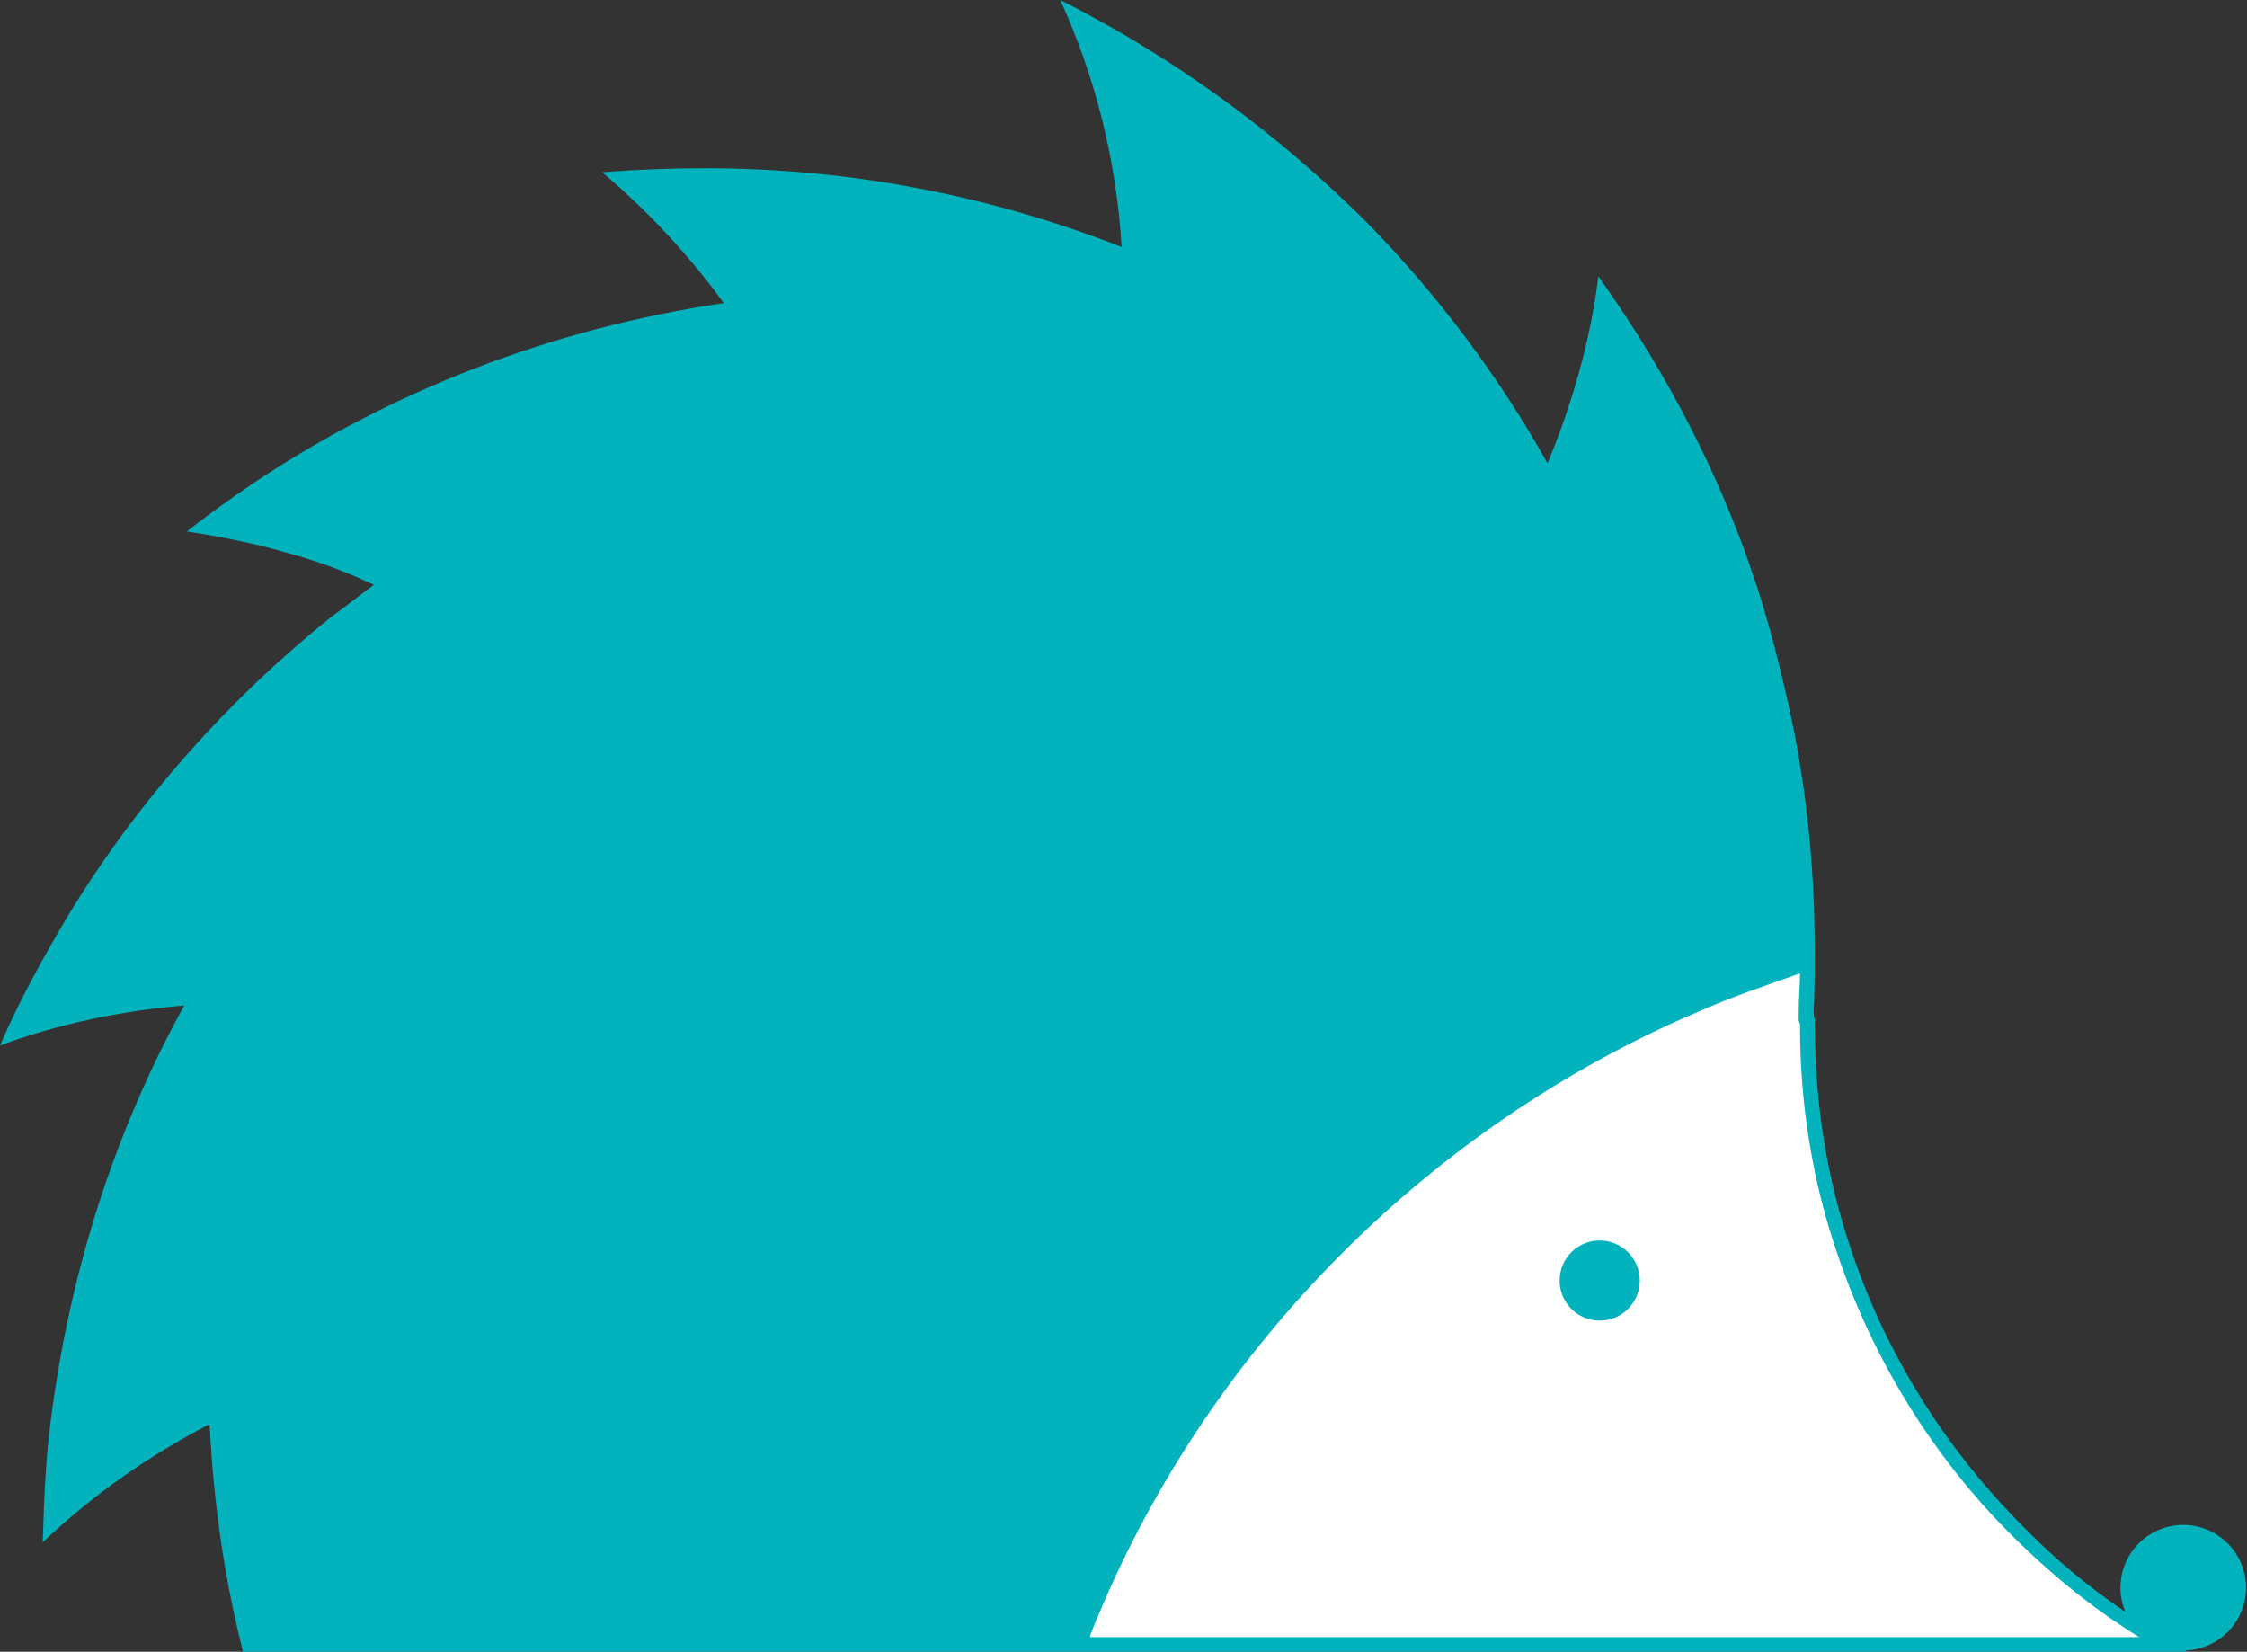 <?xml version="1.0" standalone="no"?><!DOCTYPE svg PUBLIC "-//W3C//DTD SVG 1.1//EN" "http://www.w3.org/Graphics/SVG/1.1/DTD/svg11.dtd"><svg t="1705995765641" class="icon" viewBox="0 0 1393 1024" version="1.1" xmlns="http://www.w3.org/2000/svg" p-id="8298" xmlns:xlink="http://www.w3.org/1999/xlink" width="272.07" height="200"><rect x="0" y="0" width="1393" height="1024" fill="#333333" stroke="none"/><path d="M1259.926 952.808c-50.496-48.841-90.231-110.099-112.582-177.979-14.901-43.874-22.351-90.231-22.351-139.072 0-0.828 0-1.656 0-2.483 0-1.656-0.828-3.311-0.828-4.139 0.828-12.417 0.828-24.006 0.828-36.424 0-1.656 0-2.483 0-4.139 0-45.53-4.139-90.231-12.417-133.277-4.967-24.834-10.762-48.841-17.384-72.019-4.139-14.901-9.106-28.973-14.073-43.046-22.351-60.43-52.98-116.721-90.231-168.873-4.967 40.563-16.556 79.47-31.457 115.893-30.629-54.635-68.708-105.132-111.754-149.006C791.386 81.953 727.644 35.596 657.281 0c21.523 47.185 34.768 98.509 38.079 153.145 0 0 0 0 0 0-80.297-31.457-167.217-48.841-258.276-48.841-21.523 0-42.218 0.828-63.741 2.483 28.146 24.006 53.808 51.324 75.331 81.125-106.787 15.728-206.952 54.635-293.044 112.582-13.245 9.106-27.318 19.04-39.735 28.973 21.523 3.311 42.218 7.45 62.086 13.245 18.212 4.967 36.424 11.589 53.808 19.867-9.106 6.622-17.384 13.245-26.49 19.867-63.741 51.324-119.205 113.41-162.251 183.774-15.728 26.49-30.629 52.98-43.046 81.953 35.596-13.245 74.503-21.523 114.238-24.834-43.046 77.814-71.192 165.562-82.781 257.449-3.311 24.834-4.139 49.669-4.967 75.331 30.629-28.973 64.569-52.98 102.648-72.847 0 0 0 0 0.828 0 2.483 48.841 9.106 95.198 20.695 140.728l260.76 0 177.979 0L663.075 1024l27.318 0 242.548 0 42.218 0 141.555 0 0 0 68.708 0c34.768 0 68.708 0 68.708 0l100.993 0c0 0 0 0 0-0.828C1321.184 1004.133 1288.899 980.126 1259.926 952.808z" fill="#02B3BD" p-id="8299"></path><path d="M1186.251 1019.033 669.698 1019.033c2.483-6.622 4.967-12.417 7.45-18.212 70.364-168.045 206.124-305.462 373.342-376.653 20.695-9.106 43.046-17.384 64.569-24.006 1.656-0.828 3.311-0.828 5.795-1.656 0 9.934-0.828 20.695-0.828 30.629l0 0.828 0.828 4.139 0 1.656c0 48.013 7.45 95.198 22.351 140.728 22.351 67.88 62.086 129.966 114.238 179.635 25.662 24.834 53.808 45.53 84.437 63.741l-89.403 0 0 0c-2.483 0-7.45 0-12.417 0C1225.985 1019.033 1206.118 1019.033 1186.251 1019.033z" fill="#FFFFFF" p-id="8300"></path><path d="M1115.887 603.473c0 8.278-0.828 16.556-0.828 24.834l0 1.656 0 1.656 0 0.828 0.828 2.483 0 0.828c0 48.013 7.45 96.026 23.179 141.555 23.179 68.708 62.913 131.622 115.065 181.29 22.351 21.523 46.357 40.563 72.019 56.291l-71.192 0-5.795 0 0 0c-2.483 0-5.795 0-9.934 0-13.245 0-33.112 0-52.98 0l-68.708 0-141.555 0-42.218 0L691.221 1014.894l-15.728 0c1.656-4.139 3.311-9.106 4.967-12.417 69.536-167.217 205.297-303.806 371.686-374.998C1072.841 618.373 1094.364 610.923 1115.887 603.473 1115.887 603.473 1115.887 603.473 1115.887 603.473M1124.993 592.711c-3.311 0.828-7.45 2.483-10.762 3.311-22.351 6.622-43.874 14.901-64.569 24.006-168.873 72.847-304.634 209.436-375.825 379.137-3.311 8.278-6.622 15.728-9.934 24.006l27.318 0 242.548 0 42.218 0 141.555 0 0 0 68.708 0c19.867 0 39.735 0 52.98 0 9.934 0 15.728 0 15.728 0l100.993 0c0 0 0 0 0-0.828-35.596-19.04-67.88-42.218-96.026-70.364-50.496-48.841-90.231-110.099-112.582-177.979-14.901-43.874-22.351-90.231-22.351-139.072 0-0.828 0-1.656 0-2.483 0-1.656-0.828-3.311-0.828-4.139C1124.165 616.718 1124.165 604.301 1124.993 592.711L1124.993 592.711z" fill="#02B3BD" p-id="8301"></path><path d="M1353.468 984.265m-38.907 0a4.7 4.7 0 1 0 77.814 0 4.7 4.7 0 1 0-77.814 0Z" fill="#02B3BD" p-id="8302"></path><path d="M991.715 793.869m-24.834 0a3 3 0 1 0 49.669 0 3 3 0 1 0-49.669 0Z" fill="#02B3BD" p-id="8303"></path></svg>